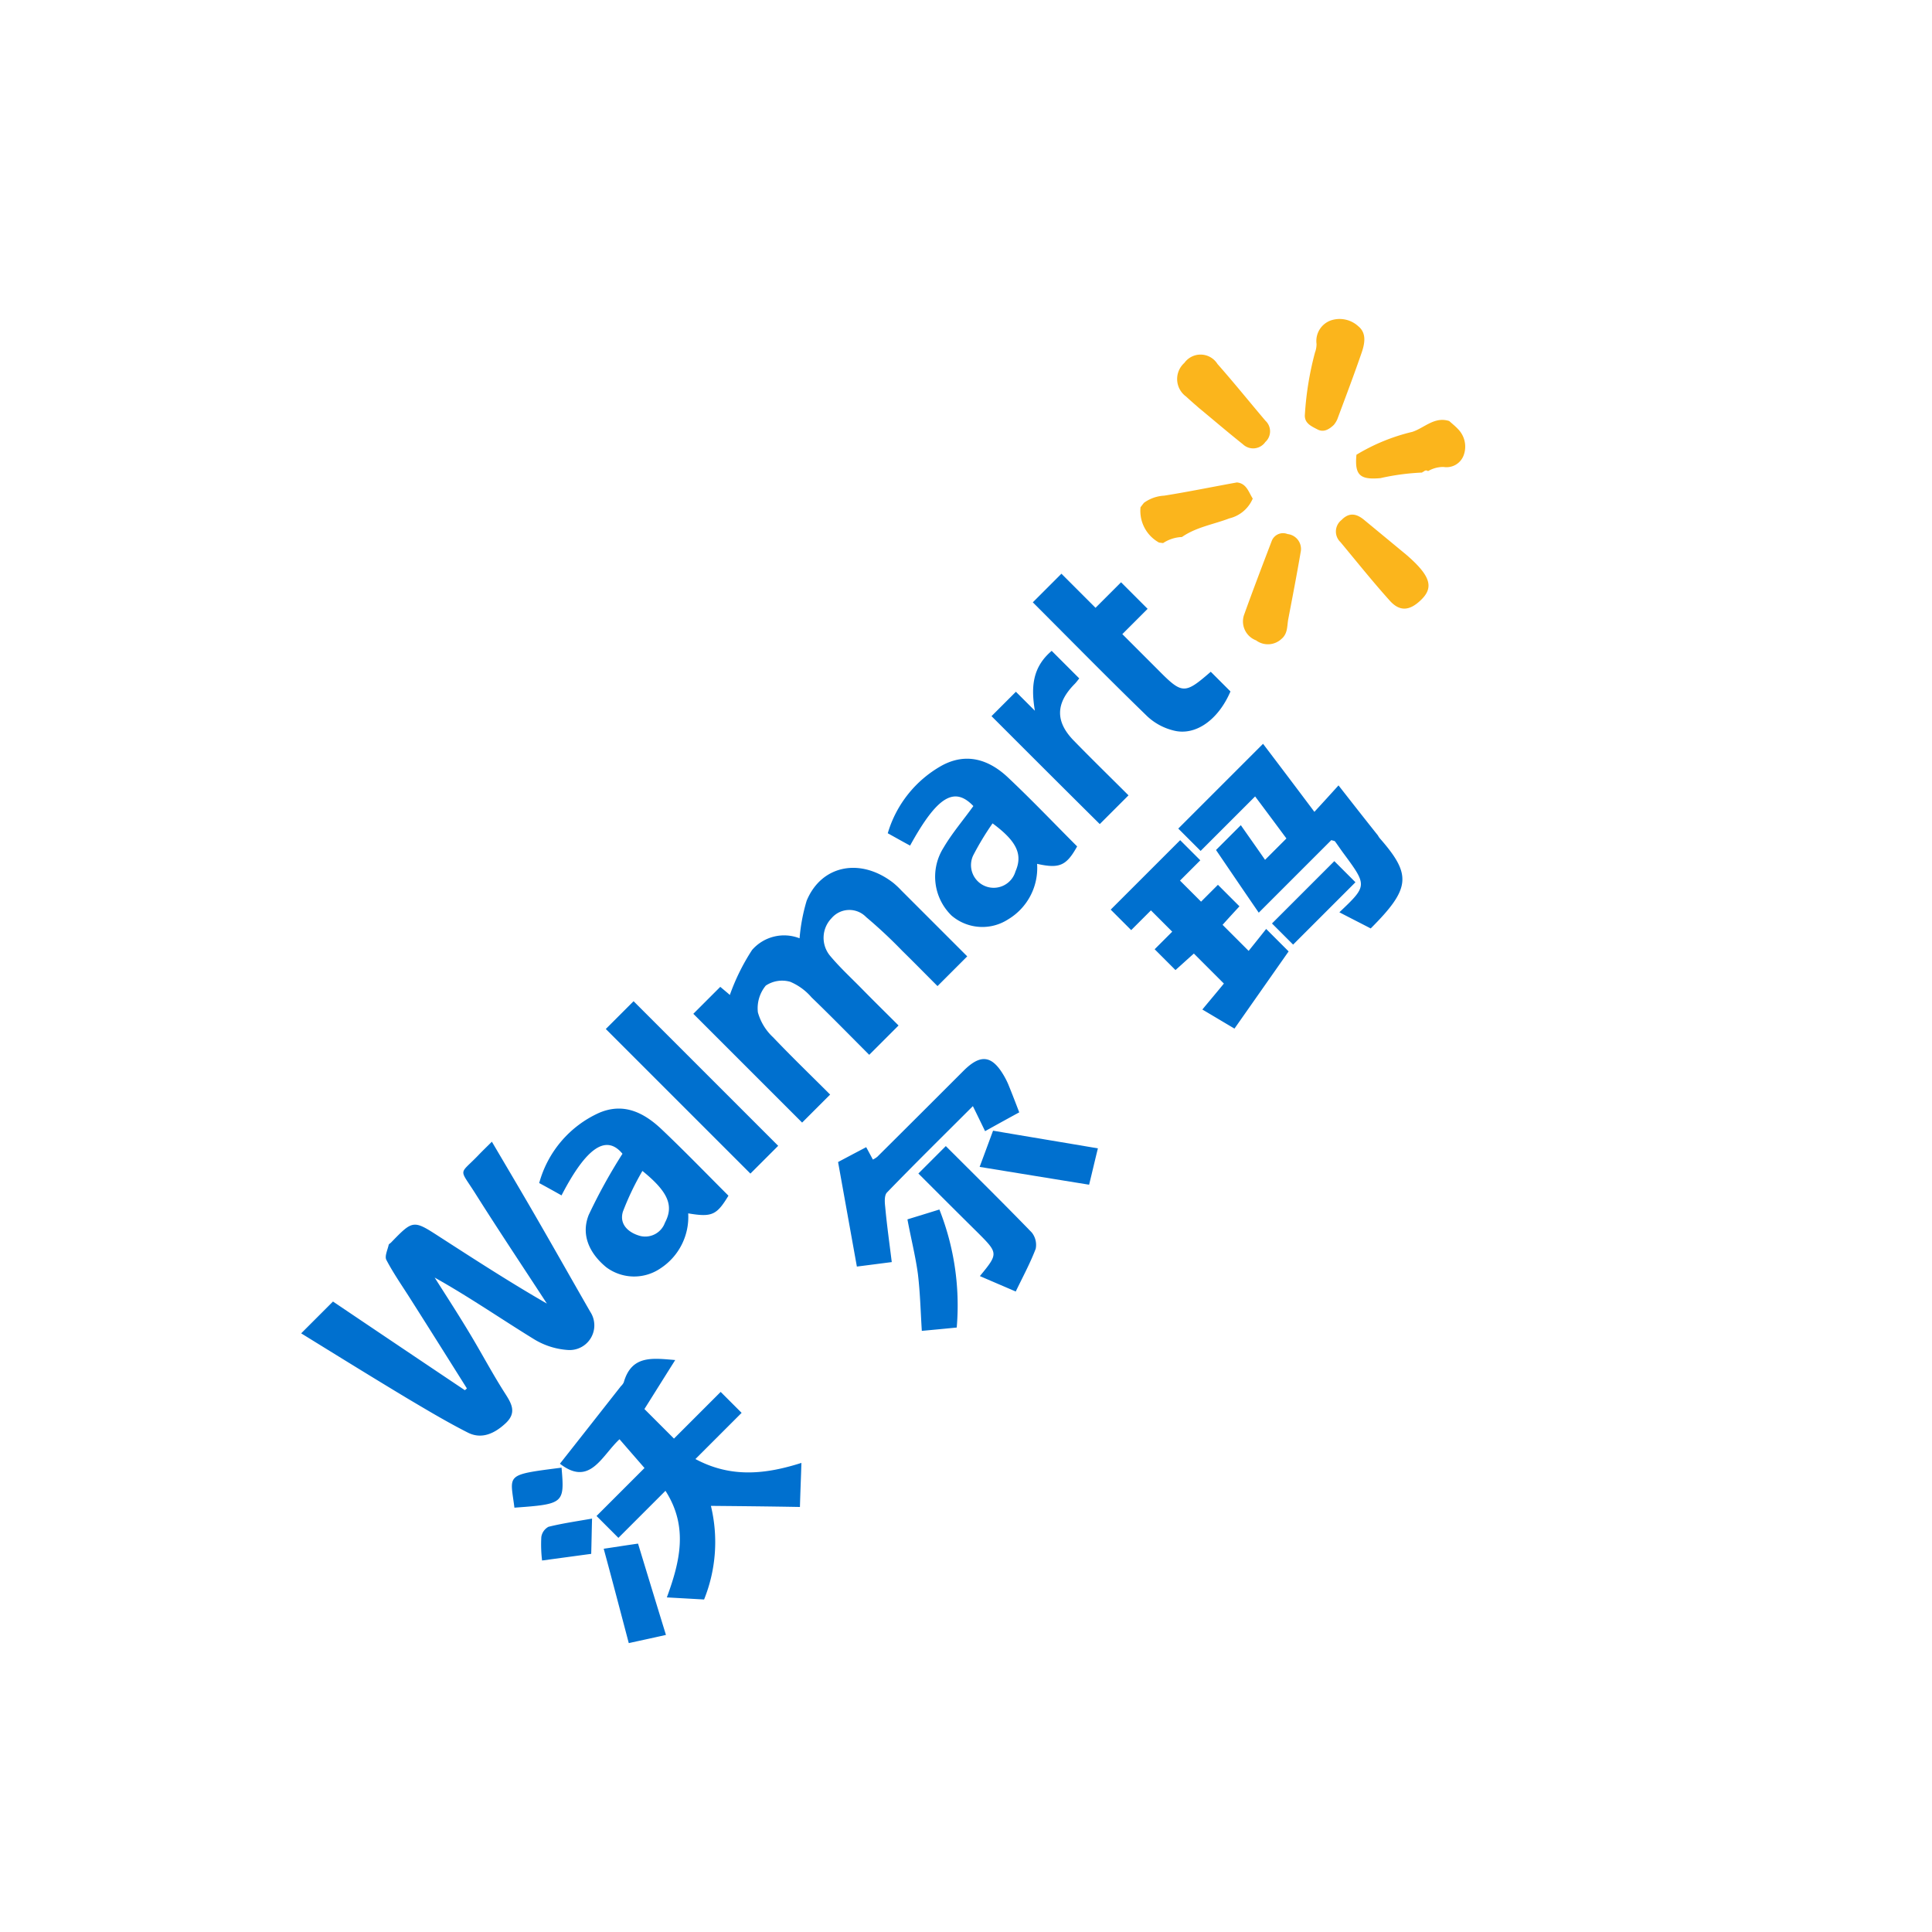 <svg xmlns="http://www.w3.org/2000/svg" width="180" height="180" viewBox="0 0 180 180">
  <defs>
    <style>
      .cls-1 {
        fill: #fff;
      }

      .cls-2 {
        fill: #0070cf;
      }

      .cls-3 {
        fill: #fbb51c;
      }
    </style>
  </defs>
  <g id="组_5550" data-name="组 5550" transform="translate(2970 -8008)">
    <rect id="矩形_3370" data-name="矩形 3370" class="cls-1" width="180" height="180" transform="translate(-2970 8008)"/>
    <g id="组_5543" data-name="组 5543" transform="translate(-10145.055 2940.124) rotate(-45)">
      <g id="组_5449" data-name="组 5449" transform="translate(1350 8392.2)">
        <path id="路径_11426" data-name="路径 11426" class="cls-2" d="M72,403.048h4.193q1.408,7.244,2.847,14.534c.078,0,.156.015.25.015.72-3.158,1.439-6.3,2.143-9.459.329-1.441.579-2.9,1.017-4.308.11-.368.735-.583,1.142-.843.063-.046.2,0,.3,0,2.957-.046,2.973-.046,3.583,2.806.829,3.833,1.643,7.65,2.675,11.483.845-4,1.643-8.018,2.55-12.02.61-2.729.11-2.223,2.675-2.269.548-.015,1.1,0,1.815,0-.767,2.959-1.486,5.78-2.253,8.616-.814,3.036-1.658,6.056-2.472,9.076a2.3,2.3,0,0,1-3.943,1.089,6.91,6.91,0,0,1-1.58-3.051c-.829-3.48-1.471-7.006-2.472-10.548-.438,1.962-.86,3.94-1.345,5.887-.516,2.1-1.158,4.17-1.627,6.286-.25,1.15-.469,2.146-1.94,2.1-1.392-.046-2.66-.491-3.113-1.87-.673-2.054-1.2-4.155-1.737-6.255-.923-3.71-1.8-7.436-2.707-11.268Zm50.58,19.118h-3.692V407.832h3.551c.047.552.094,1.027.094,1.165a19.841,19.841,0,0,1,4.428-1.5,3.956,3.956,0,0,1,3.9,2.361,16.918,16.918,0,0,1,2.941-2.008c3.332-1.38,6.4.69,6.884,4.523a7.66,7.66,0,0,1,.031,1.043v8.677H136.8c0-1.564.016-3.112,0-4.661a44.73,44.73,0,0,0-.156-4.584,2.174,2.174,0,0,0-2.347-2.208,2.622,2.622,0,0,0-2.581,2.407c-.125,1.426-.063,2.867-.078,4.293-.016,1.564,0,3.128,0,4.783h-3.864c0-2.576.031-5.075-.016-7.589a5.384,5.384,0,0,0-.375-2.422,2.745,2.745,0,0,0-1.862-1.364,3.31,3.31,0,0,0-2.284,1.242,4.991,4.991,0,0,0-.641,2.652c-.063,2.468-.016,4.921-.016,7.528ZM87.629,441.407a14.312,14.312,0,0,1-6.618,5.719c-.767-.859-1.518-1.7-2.315-2.591,3.207-1.487,6.086-3.22,6.931-7.114h-6.2v-2.882h6.321c.078-1.1.156-2.254.25-3.541-2.269-.092-5.1,1.2-5.538-2.315,3-.353,6.055-.721,9.121-1.089a1.256,1.256,0,0,0,.438-.061c2.331-1.3,3.489.291,4.866,1.916-1.83.414-3.5.8-5.257,1.2v3.894H95.78v2.76H89.694c1.1,3.649,3.677,5.657,6.727,7.236-.939.889-1.815,1.686-3,2.806C91.525,445.378,89.616,443.431,87.629,441.407Zm82.59-10.885h-7.181v-2.944h11.17c-.36,2.637-.72,5.213-1.1,7.865,1.142-.046,2.128-.092,3.332-.153-.25,2.039-.485,3.971-.7,5.887a1.939,1.939,0,0,0-.063.291c-.3,4.507-1.22,5.366-6.54,5.366-.329-1.043-.673-2.085-1-3.128,3.6.092,3.6.092,4.162-3.649.063-.429.156-.874.219-1.3.016-.077-.078-.169-.156-.337H162.8c.438-2.361.876-4.645,1.314-6.945h3.27c-.235,1.3-.438,2.53-.688,3.879h2.816C169.734,433.864,169.968,432.285,170.219,430.522ZM151.414,420.6a5.569,5.569,0,0,1-5.57,1.748,4.413,4.413,0,0,1-3.473-3.971,5.052,5.052,0,0,1,3.927-5c1.533-.4,3.145-.521,4.725-.782.063-2.576-1.752-3.02-6.774-1.564-.219-.736-.422-1.456-.657-2.284a10.686,10.686,0,0,1,8.01-.9c2.5.736,3.5,2.7,3.583,5.09.094,3.051.016,6.1.016,9.153C153.213,422.657,152.556,422.4,151.414,420.6Zm-.266-5.6a26.293,26.293,0,0,0-3.411.843,2.113,2.113,0,1,0,1.752,3.833C151.085,419.054,151.57,417.8,151.148,415.007Zm-41.928,7.129c-2.065.506-2.519.337-3.817-1.487a5.72,5.72,0,0,1-5.46,1.794,4.346,4.346,0,0,1-3.489-3.649c-.188-1.947.407-3.787,2.3-4.6A51.071,51.071,0,0,1,105,412.385c.219-2.315-1.846-2.836-6.759-1.272-.2-.721-.407-1.441-.657-2.284a10.09,10.09,0,0,1,8.542-.69c2.378.935,3.019,3.02,3.066,5.3C109.266,416.279,109.219,419.146,109.219,422.136Zm-4.036-7.3a25.85,25.85,0,0,0-3.974,1.4c-1.111.6-1,1.794-.454,2.744a1.951,1.951,0,0,0,2.5.751C104.948,419.207,105.511,417.95,105.183,414.838ZM162.4,428.467v2.652h-2.675v2.775h2.222v2.836c-.767.031-1.486.061-2.331.107v3.434c.86-.092,1.69-.184,2.6-.291v2.959l-8.652,1.518c-.282-1.089-.548-2.162-.86-3.373,1.111-.107,2.081-.184,3.129-.291v-3.955c-.767-.046-1.486-.077-2.3-.123v-2.744h2.315v-2.806h-2.6v-2.7Zm13.11-9.076v2.591c-2.675,1.073-5.272.644-6.336-1.2a5.5,5.5,0,0,1-.782-2.637c-.078-4.983-.031-9.965-.031-15.055h3.77v4.492h3.364v3.5h-3.332V415.8c-.016,3.2.125,3.358,3.348,3.587Zm-59.9,17.876c-1.111-.859-1.971-1.518-2.6-2.008,1.877-2.7,3.708-5.335,5.648-8.125.657.2,1.705.521,2.832.874-.125.429-.25.828-.375,1.257a2.238,2.238,0,0,0,.469.107c3.786.015,7.557.015,11.343.015,2.206,0,2.879.813,2.378,2.852a7.172,7.172,0,0,1-.313.981c-.36.859-.735,1.7-1.126,2.576-1.189-.353-2.315-.675-3.489-1.012.25-.721.516-1.487.845-2.453-3.927,0-7.635-.031-11.343.031-.375,0-.8.491-1.08.843C117.714,434.508,116.713,435.842,115.6,437.267Zm-3.489-34.2h3.661V422.12h-3.661Zm46.027,4.8h3.207v2.5c1.252-1.748,2.644-3.036,5.053-2.836v3.633c-.2.015-.438.061-.673.061-2.534.015-3.77,1.2-3.786,3.71-.031,2.361,0,4.722,0,7.175h-3.786C158.141,417.444,158.141,412.738,158.141,407.862Z" transform="translate(0 -30.508)"/>
        <path id="路径_11427" data-name="路径 11427" class="cls-2" d="M128.083,566.659H131.7c0,3.833.031,7.6-.031,11.358a1.85,1.85,0,0,1-.814,1.33c-1.33.595-2.754,1.017-4.13,1.5-.532-1.345-.939-2.347-1.345-3.379,2.707-.266,2.722-.282,2.722-3.035-.016-2.581-.016-5.131-.016-7.775Zm-3.739,2.3c.86.454,1.737.923,2.754,1.455a24.294,24.294,0,0,1-6.633,8.918c-.954-.782-1.862-1.533-2.519-2.081,1.2-1.361,2.409-2.628,3.489-4.005C122.451,571.916,123.311,570.461,124.344,568.959Zm17.225,7.869c-1.064.641-1.987,1.22-2.973,1.815-1.987-2.754-3.958-5.491-6.039-8.386,1.033-.469,2.049-.939,3.27-1.5C137.72,571.431,139.629,574.091,141.569,576.828Zm-58.934-6.18c.735.548,1.58,1.158,2.6,1.924-1.377,2.581-2.754,5.163-4.177,7.854-1.189-.751-2.175-1.392-2.988-1.909C79.6,575.89,81.085,573.355,82.634,570.649Zm93.431,2.832v2.785h-8.214V573.48ZM77.8,567.363a12.437,12.437,0,0,1,1.5-1.6,1.3,1.3,0,0,1,1.142-.2c1.142.688,2.206,1.486,3.411,2.331-.892.845-1.6,1.533-2.378,2.268C80.288,569.256,79.114,568.365,77.8,567.363Zm7.4-4.834c-2.159,2.566-2.253,2.55-5.742-.469C81.4,559.572,80.929,559.228,85.2,562.529Z" transform="translate(-4.893 -163.986)"/>
        <path id="路径_11428" data-name="路径 11428" class="cls-3" d="M800.344,380.724c-.688-.016-1.22-.2-1.392-.814-.188-.595-.454-1.267.172-1.784a29.145,29.145,0,0,1,4.74-3.411,2.261,2.261,0,0,0,.673-.469,2.036,2.036,0,0,1,2.472-.61,2.568,2.568,0,0,1,1.439,2.19c.109,1.017-.7,1.565-1.486,1.956-1.987.97-4.005,1.877-6.023,2.8a2.251,2.251,0,0,1-.595.141Zm-7.776-10c-.047-.673-.078-1.142-.094-1.6a2.013,2.013,0,0,1,2.1-2.331,1.857,1.857,0,0,1,2.112,2.253c-.141,2.3-.391,4.6-.579,6.9a1.343,1.343,0,0,1-1.408,1.392,1.381,1.381,0,0,1-1.627-1.33C792.866,374.2,792.725,372.354,792.568,370.727Zm3.99,23.311c.235,3.16-.391,4.052-2.175,3.958-1.33-.063-2-.641-1.94-1.971.125-2.378.391-4.756.61-7.134a1.362,1.362,0,0,1,1.533-1.392c1-.016,1.392.548,1.486,1.439C796.261,390.909,796.448,392.88,796.558,394.038Zm3.3-9.856a18.106,18.106,0,0,1,5.194,2.175c1.048.532,2.5.438,3.145,1.721.016.36.063.735.047,1.1a2.329,2.329,0,0,1-1.345,2.1,1.7,1.7,0,0,1-2.1-.548,2.792,2.792,0,0,0-1.3-.751v.016a.276.276,0,0,0-.313-.266l-.078-.047h-.094a21.844,21.844,0,0,0-3.113-2.378C798.435,386.075,798.388,385.4,799.859,384.182Zm-9.7-6.055c.579.7.141,1.408-.016,2.112A3.162,3.162,0,0,1,787.3,380c-1.439-.641-2.738-1.6-4.334-1.893h-.016a3.449,3.449,0,0,0-1.643-.845c-.078-.094-.156-.2-.235-.3a3.369,3.369,0,0,1,1.111-3.551c.172-.016.344-.047.516-.063a3.512,3.512,0,0,1,1.8.86C786.342,375.546,788.266,376.813,790.159,378.127Zm-7.337,13.251a1.848,1.848,0,0,1-1.8-1.58,1.885,1.885,0,0,1,.86-2.456c2.222-1.048,4.459-2.049,6.7-3.051a1.127,1.127,0,0,1,1.518.579,1.4,1.4,0,0,1-.344,2.065c-1.721,1.22-3.458,2.394-5.21,3.583C784.011,390.878,783.588,391.425,782.822,391.378Z" transform="translate(-600.458)"/>
      </g>
    </g>
  </g>
</svg>
